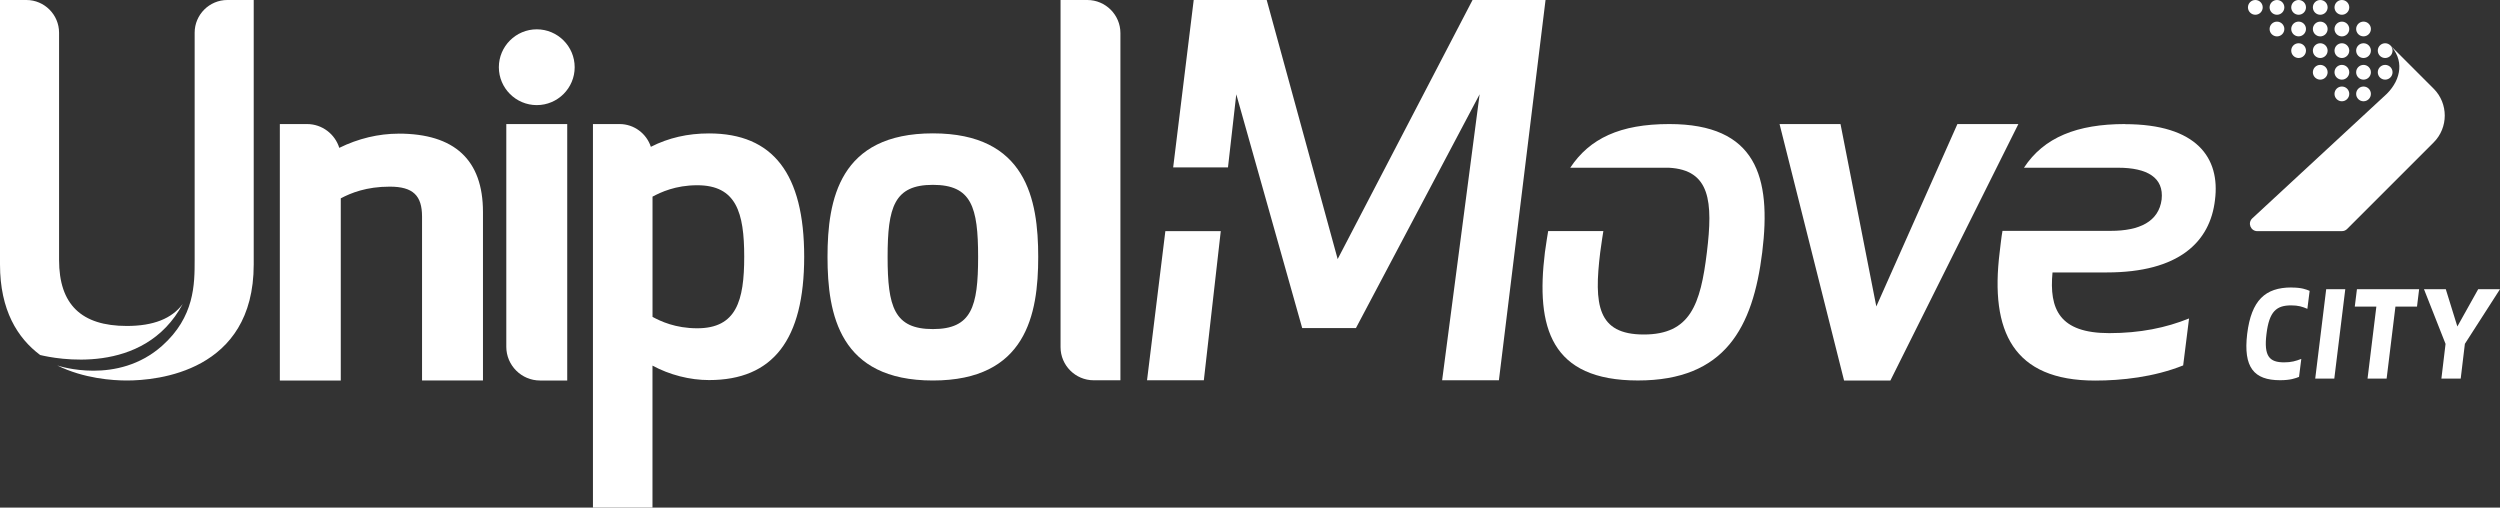 <svg width="394" height="80" viewBox="0 0 394 80" fill="none" xmlns="http://www.w3.org/2000/svg">
<rect x="0" y="0" width="394" height="80" fill="#333333" stroke="none"/>
<path d="M147.022 59.967C132.307 59.967 130.416 49.558 130.416 40.49C130.416 31.422 132.302 21.018 147.022 21.018C161.742 21.018 163.623 31.422 163.623 40.49C163.623 49.558 161.737 59.967 147.022 59.967ZM147.022 29.132C140.919 29.132 139.887 32.637 139.887 40.495C139.887 48.353 140.919 51.863 147.022 51.863C153.125 51.863 154.151 48.358 154.151 40.495C154.151 32.632 153.119 29.132 147.022 29.132Z" fill="white"/>
<path d="M62.821 21.065C59.651 21.065 56.451 21.835 53.47 23.302C52.799 21.138 50.772 19.551 48.394 19.551H44.103V59.967H53.706V31.259C55.293 30.416 57.745 29.415 61.427 29.415C65.11 29.415 66.514 30.83 66.514 34.141V59.962H76.116V33.402C76.116 25.209 71.642 21.059 62.821 21.059" fill="white"/>
<path d="M111.742 21.028C108.374 21.028 105.361 21.72 102.575 23.139C101.894 21.059 99.94 19.551 97.645 19.551H93.449V80H102.831V57.62C105.519 59.077 108.704 59.899 111.742 59.899C121.831 59.899 126.74 53.539 126.74 40.464C126.74 27.388 121.836 21.028 111.742 21.028ZM109.882 51.737C106.435 51.737 104.109 50.627 102.837 49.94V30.992C104.12 30.306 106.456 29.195 109.882 29.195C116.048 29.195 117.289 33.507 117.289 40.464C117.289 47.421 116.048 51.737 109.882 51.737Z" fill="white"/>
<path d="M89.395 59.967V19.551H79.793V54.655C79.793 57.578 82.182 59.967 85.105 59.967H89.395Z" fill="white"/>
<path d="M84.597 16.565C87.892 16.565 90.569 13.888 90.569 10.593C90.569 7.298 87.886 4.621 84.597 4.621C81.307 4.621 78.619 7.298 78.619 10.593C78.619 13.888 81.301 16.565 84.597 16.565Z" fill="white"/>
<path d="M167.143 0V54.713C167.143 57.584 169.49 59.931 172.36 59.931H176.577V5.207C176.577 2.342 174.231 0 171.36 0H167.143Z" fill="white"/>
<path d="M35.821 0C32.993 0 30.677 2.316 30.677 5.15V40.972C30.677 44.785 30.677 49.946 25.538 54.508C18.508 60.748 9.262 57.678 9.021 57.594C13.228 59.674 17.785 59.967 19.996 59.967C24.684 59.967 39.986 58.647 39.986 41.684V0H35.827H35.821Z" fill="white"/>
<path d="M19.99 51.371C12.803 51.371 9.309 47.971 9.309 40.972V5.15C9.309 2.316 6.993 0 4.165 0H0V5.144V41.679C0 48.908 2.776 53.293 6.328 55.949C8.586 56.499 22.656 59.391 28.806 47.897C27.083 50.223 24.16 51.371 19.995 51.371" fill="white"/>
<path d="M290.064 19.551L295.706 48.295L308.488 19.551H318.095L297.927 59.967H290.625L280.457 19.551H290.064Z" fill="white"/>
<path d="M232.073 0L210.816 40.83L199.632 0H188.128L184.891 26.387H193.529L194.838 14.862L205.226 51.701H213.697L233.189 14.862L227.28 59.931H236.227L243.577 0H232.073Z" fill="white"/>
<path d="M180.773 59.93H189.726L192.393 36.424H183.66L180.773 59.93Z" fill="white"/>
<path d="M263.071 19.551C255.318 19.551 250.53 21.819 247.47 26.434H263.002C269.566 26.77 269.975 31.814 269.006 39.756C268.005 48.007 266.386 52.717 259.058 52.717C251.729 52.717 251.19 48.013 252.196 39.756C252.342 38.567 252.688 36.419 252.688 36.419H243.992C243.992 36.419 243.62 38.609 243.479 39.756C242.012 51.633 244.406 59.962 258.136 59.962C271.866 59.962 276.261 51.633 277.728 39.756C279.195 27.88 276.801 19.551 263.076 19.551H263.071Z" fill="white"/>
<path d="M334.89 19.551C327.362 19.551 322.114 21.636 318.976 26.434H333.821C338.374 26.434 341.061 27.975 340.673 31.448C340.212 34.916 337.206 36.383 332.653 36.383H324.246H315.592C315.419 37.305 315.267 38.782 315.146 39.767C313.606 52.261 317.305 59.978 330.186 59.978C334.351 59.978 339.442 59.438 344.068 57.589L344.995 50.187C341.37 51.654 337.284 52.502 332.423 52.502C324.555 52.502 322.936 48.725 323.476 42.936H332.035C343.371 42.936 348.311 38.153 349.081 31.521C349.93 24.889 346.226 19.567 334.89 19.567V19.551Z" fill="white"/>
<path fill-rule="evenodd" clip-rule="evenodd" d="M375.902 10.226C376.546 10.226 377.065 10.75 377.065 11.389C377.065 12.028 376.546 12.552 375.902 12.552C375.257 12.552 374.739 12.033 374.739 11.389C374.739 10.745 375.263 10.226 375.902 10.226ZM375.902 6.816C376.546 6.816 377.065 7.339 377.065 7.979C377.065 8.618 376.546 9.142 375.902 9.142C375.257 9.142 374.739 8.623 374.739 7.979C374.739 7.334 375.263 6.816 375.902 6.816ZM372.491 13.636C373.136 13.636 373.654 14.16 373.654 14.799C373.654 15.438 373.136 15.962 372.491 15.962C371.847 15.962 371.329 15.444 371.329 14.799C371.329 14.155 371.852 13.636 372.491 13.636ZM372.491 10.226C373.136 10.226 373.654 10.75 373.654 11.389C373.654 12.028 373.136 12.552 372.491 12.552C371.847 12.552 371.329 12.033 371.329 11.389C371.329 10.745 371.852 10.226 372.491 10.226ZM372.491 6.816C373.136 6.816 373.654 7.339 373.654 7.979C373.654 8.618 373.136 9.142 372.491 9.142C371.847 9.142 371.329 8.623 371.329 7.979C371.329 7.334 371.852 6.816 372.491 6.816ZM372.491 3.405C373.136 3.405 373.654 3.929 373.654 4.568C373.654 5.207 373.136 5.731 372.491 5.731C371.847 5.731 371.329 5.207 371.329 4.568C371.329 3.929 371.852 3.405 372.491 3.405ZM369.081 13.636C369.726 13.636 370.244 14.16 370.244 14.799C370.244 15.438 369.72 15.962 369.081 15.962C368.442 15.962 367.918 15.444 367.918 14.799C367.918 14.155 368.437 13.636 369.081 13.636ZM369.081 10.226C369.726 10.226 370.244 10.75 370.244 11.389C370.244 12.028 369.72 12.552 369.081 12.552C368.442 12.552 367.918 12.033 367.918 11.389C367.918 10.745 368.437 10.226 369.081 10.226ZM369.081 6.816C369.726 6.816 370.244 7.339 370.244 7.979C370.244 8.618 369.72 9.142 369.081 9.142C368.442 9.142 367.918 8.623 367.918 7.979C367.918 7.334 368.437 6.816 369.081 6.816ZM369.081 3.41C369.726 3.41 370.244 3.929 370.244 4.573C370.244 5.218 369.72 5.736 369.081 5.736C368.442 5.736 367.918 5.212 367.918 4.573C367.918 3.934 368.437 3.41 369.081 3.41ZM369.081 0C369.726 0 370.244 0.519 370.244 1.163C370.244 1.807 369.72 2.326 369.081 2.326C368.442 2.326 367.918 1.802 367.918 1.163C367.918 0.524 368.437 0 369.081 0ZM365.671 10.226C366.315 10.226 366.834 10.75 366.834 11.389C366.834 12.028 366.31 12.552 365.671 12.552C365.032 12.552 364.508 12.033 364.508 11.389C364.508 10.745 365.027 10.226 365.671 10.226ZM365.671 6.816C366.315 6.816 366.834 7.339 366.834 7.979C366.834 8.618 366.31 9.142 365.671 9.142C365.032 9.142 364.508 8.623 364.508 7.979C364.508 7.334 365.027 6.816 365.671 6.816ZM365.671 3.41C366.315 3.41 366.834 3.929 366.834 4.573C366.834 5.218 366.31 5.736 365.671 5.736C365.032 5.736 364.508 5.212 364.508 4.573C364.508 3.934 365.027 3.41 365.671 3.41ZM365.671 0C366.315 0 366.834 0.519 366.834 1.163C366.834 1.807 366.31 2.326 365.671 2.326C365.032 2.326 364.508 1.802 364.508 1.163C364.508 0.524 365.027 0 365.671 0ZM362.261 6.816C362.905 6.816 363.424 7.339 363.424 7.979C363.424 8.618 362.9 9.142 362.261 9.142C361.622 9.142 361.098 8.623 361.098 7.979C361.098 7.334 361.616 6.816 362.261 6.816ZM362.261 3.405C362.905 3.405 363.424 3.929 363.424 4.568C363.424 5.207 362.9 5.731 362.261 5.731C361.622 5.731 361.098 5.207 361.098 4.568C361.098 3.929 361.616 3.405 362.261 3.405ZM362.261 0C362.905 0 363.424 0.519 363.424 1.163C363.424 1.807 362.9 2.326 362.261 2.326C361.622 2.326 361.098 1.802 361.098 1.163C361.098 0.524 361.616 0 362.261 0ZM358.851 3.41C359.495 3.41 360.013 3.929 360.013 4.573C360.013 5.218 359.49 5.736 358.851 5.736C358.211 5.736 357.688 5.212 357.688 4.573C357.688 3.934 358.206 3.41 358.851 3.41ZM358.851 0C359.495 0 360.013 0.519 360.013 1.163C360.013 1.807 359.49 2.326 358.851 2.326C358.211 2.326 357.688 1.802 357.688 1.163C357.688 0.524 358.206 0 358.851 0ZM355.44 0C356.085 0 356.603 0.519 356.603 1.163C356.603 1.807 356.079 2.326 355.44 2.326C354.801 2.326 354.277 1.802 354.277 1.163C354.277 0.524 354.796 0 355.44 0Z" fill="white"/>
<path fill-rule="evenodd" clip-rule="evenodd" d="M355.754 36.425H369.086C369.405 36.425 369.683 36.31 369.908 36.084L383.549 22.443C385.875 20.117 385.875 16.308 383.549 13.982L376.593 7.025C378.918 9.351 378.494 12.453 376.163 14.784L354.932 34.439C354.193 35.178 354.717 36.43 355.759 36.43L355.754 36.425Z" fill="white"/>
<path d="M361.123 45.315C362.758 45.315 363.455 45.614 363.999 45.839L363.643 48.673C362.852 48.333 362.213 48.128 361.087 48.128C358.792 48.128 357.629 49.05 357.2 52.618C356.749 56.185 357.687 57.107 359.981 57.107C361.108 57.107 361.804 56.903 362.684 56.563L362.328 59.397C361.747 59.622 360.977 59.921 359.342 59.921C355.23 59.921 353.522 57.909 354.156 52.613C354.811 47.316 357.011 45.305 361.123 45.305V45.315Z" fill="white"/>
<path d="M364.879 59.669L366.608 45.582H369.615L367.886 59.669H364.879Z" fill="white"/>
<path d="M377.52 48.321L376.132 59.668H373.125L374.513 48.321H371.113L371.454 45.576H381.255L380.92 48.321H377.52Z" fill="white"/>
<path d="M388.463 54.199L387.808 59.663H384.765L385.419 54.199L382.02 45.576H385.456L387.279 51.454L390.564 45.576H394L388.458 54.199H388.463Z" fill="white"/>
</svg>
